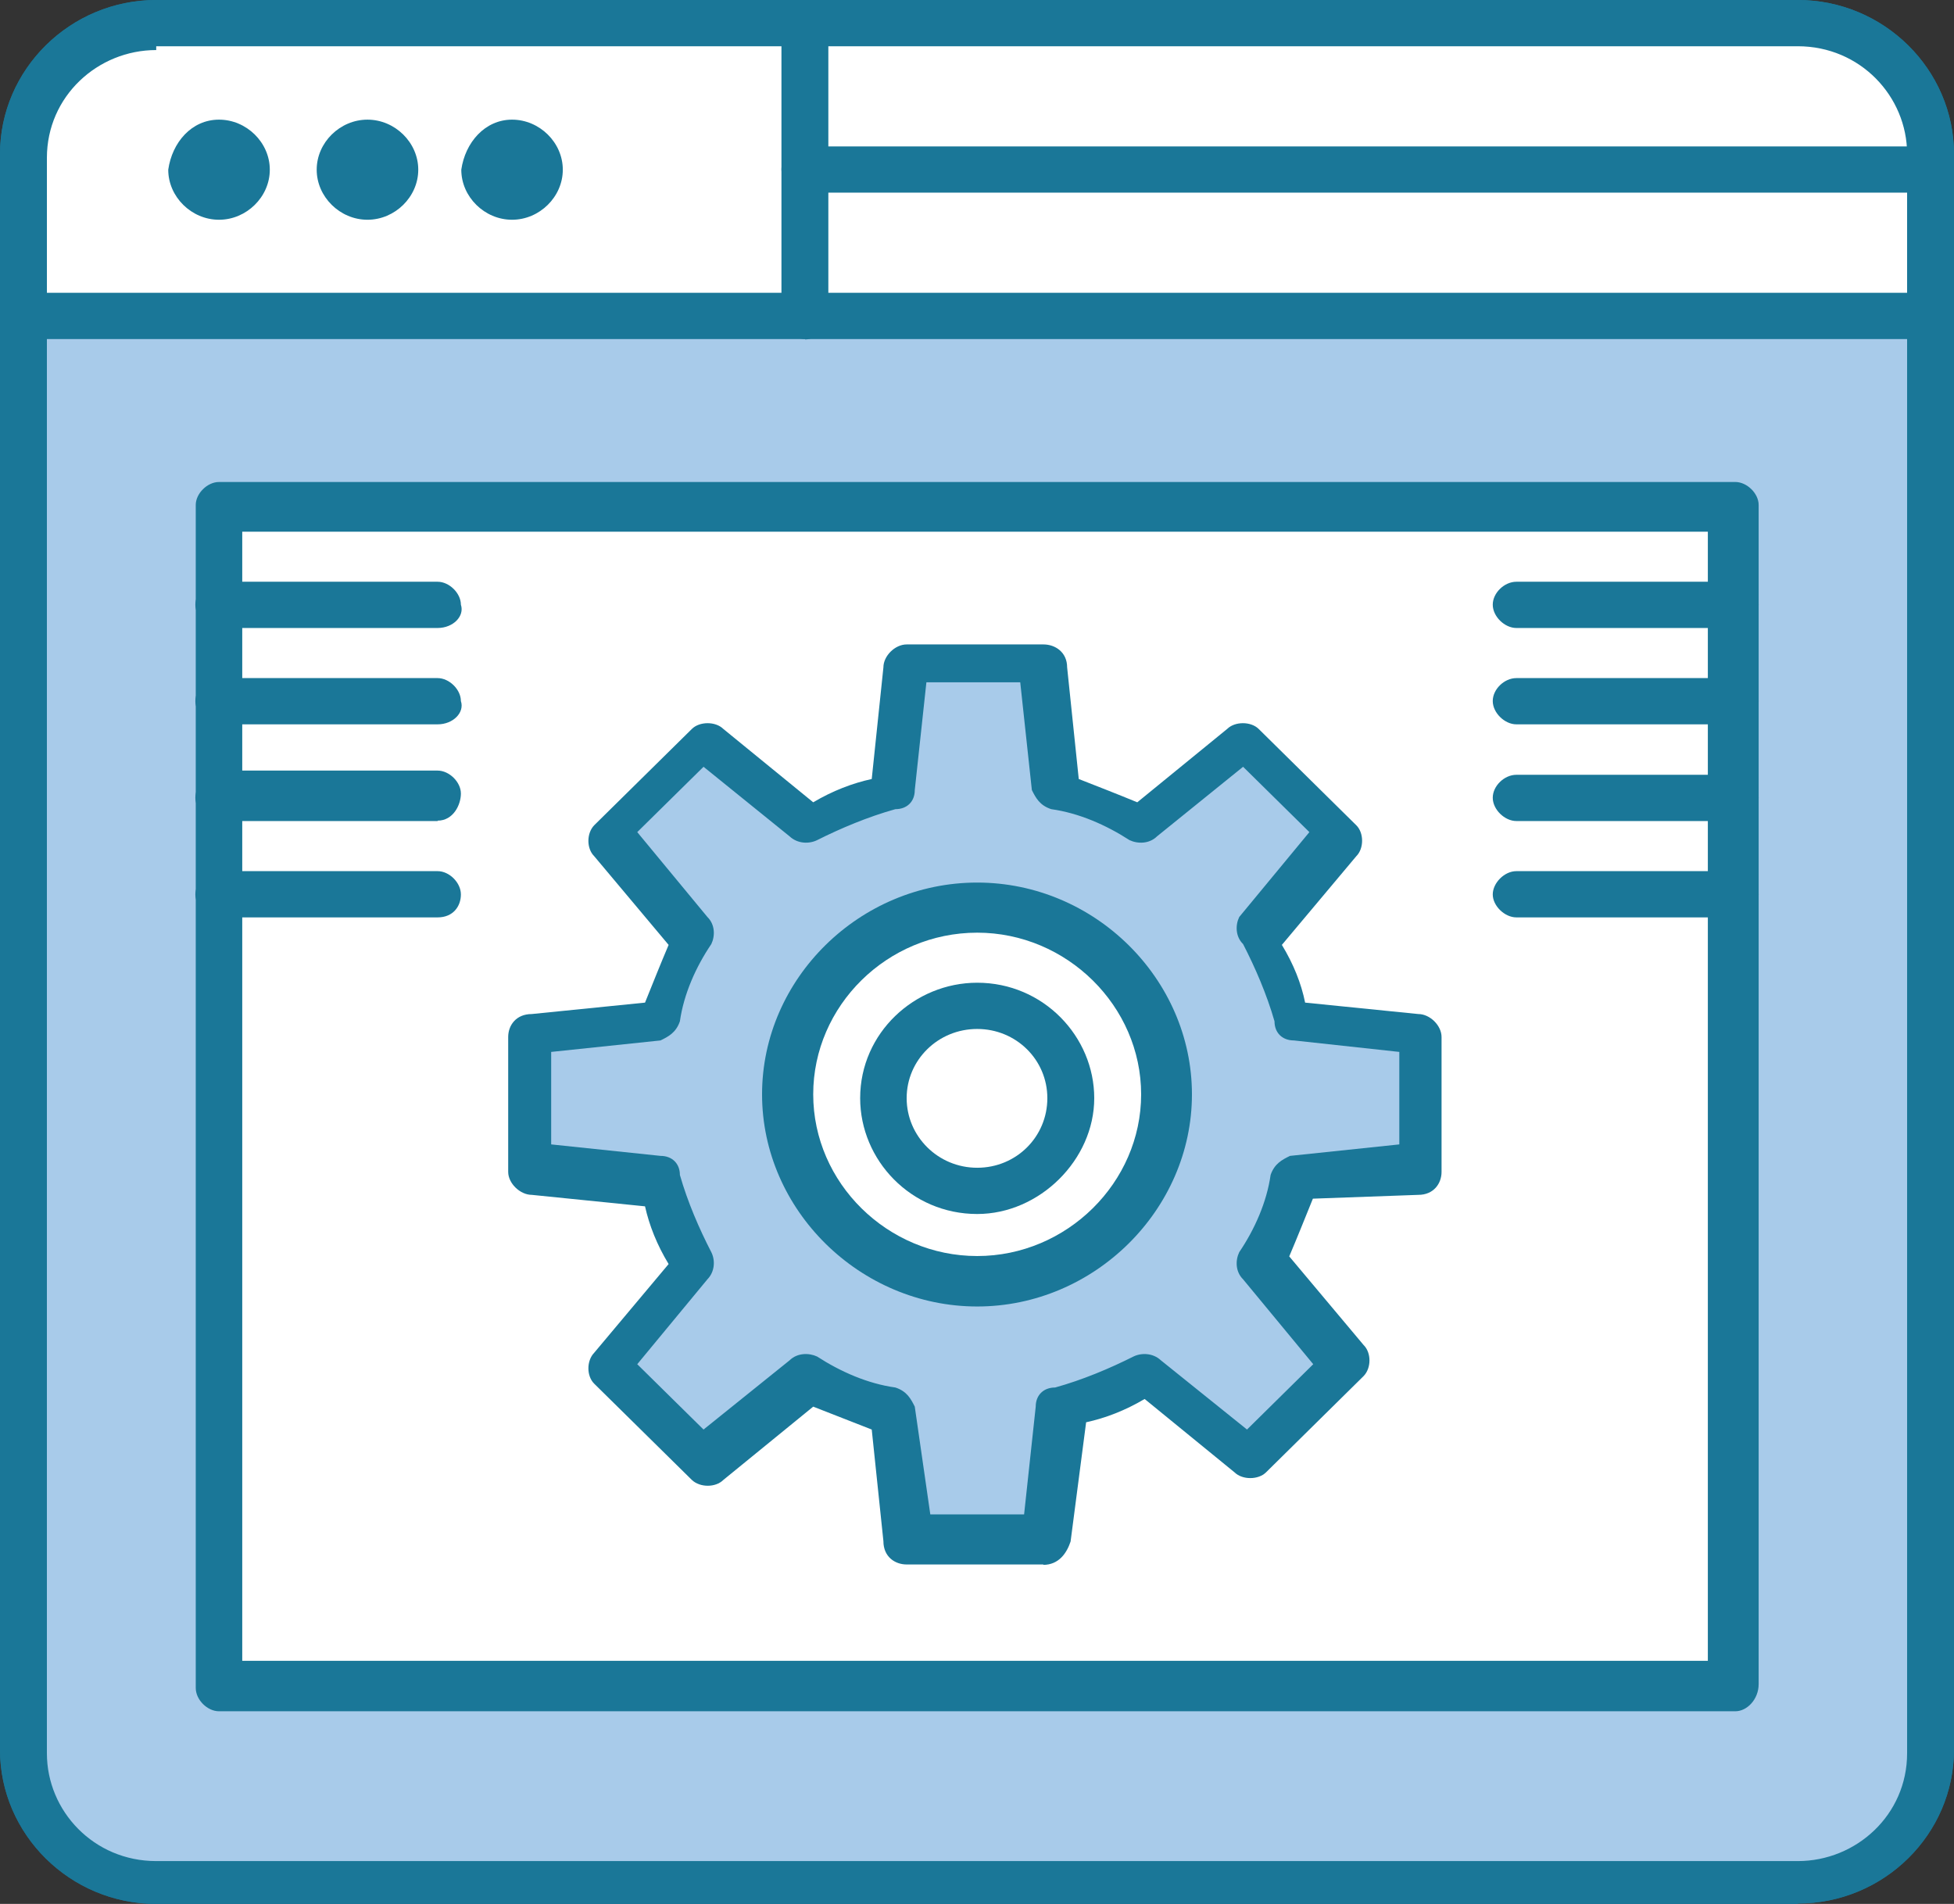 <svg width="39" height="38" viewBox="0 0 39 38" fill="none" xmlns="http://www.w3.org/2000/svg">
<rect x="0" y="0" width="39" height="38" fill="#333333" stroke="none"/>
<g clip-path="url(#clip0_5492_4965)">
<path d="M38.536 6.232V34.925C38.536 36.39 37.368 37.542 35.882 37.542H3.118C1.633 37.542 0.464 36.39 0.464 34.925V6.232H38.528H38.536Z" fill="#A8CBEA"/>
<path d="M4.371 10.078H34.636V33.614H4.371V10.078Z" fill="white"/>
<path d="M19.504 18.149C21.608 18.149 23.326 19.843 23.326 21.918C23.326 23.993 21.608 25.687 19.504 25.687C17.4 25.687 15.682 23.993 15.682 21.918C15.682 19.843 17.4 18.149 19.504 18.149ZM21.369 21.842C21.369 20.842 20.51 19.996 19.496 19.996C18.405 19.996 17.624 20.842 17.624 21.842C17.624 22.841 18.483 23.688 19.496 23.688C20.51 23.688 21.369 22.918 21.369 21.842Z" fill="white"/>
<path d="M28.471 20.538V23.231L25.817 23.459C25.662 24.077 25.43 24.611 25.113 25.153L26.753 27.152L24.803 29.074L22.776 27.457C22.227 27.762 21.686 27.999 21.059 28.151L20.827 30.768H18.096L17.786 28.151C17.16 27.999 16.618 27.77 16.069 27.457L14.042 29.074L12.17 27.152L13.81 25.153C13.5 24.611 13.261 24.077 13.106 23.459L10.452 23.231V20.538L13.106 20.309C13.261 19.691 13.493 19.157 13.81 18.615L12.17 16.54L14.119 14.617L16.146 16.235C16.696 15.93 17.237 15.693 17.864 15.541L18.096 12.924H20.827L21.059 15.541C21.686 15.693 22.227 15.922 22.776 16.235L24.803 14.617L26.753 16.54L25.113 18.539C25.422 19.08 25.662 19.614 25.817 20.232L28.471 20.538ZM23.241 21.842C23.241 19.767 21.523 18.073 19.419 18.073C17.314 18.073 15.597 19.767 15.597 21.842C15.597 23.917 17.314 25.611 19.419 25.611C21.523 25.611 23.241 23.917 23.241 21.842Z" fill="#A8CBEA"/>
<path d="M38.536 3.388H16.069V6.31H38.536V3.388Z" fill="white"/>
<path d="M38.536 3.075V3.38H16.069V0.466H35.882C37.282 0.466 38.536 1.618 38.536 3.083V3.075Z" fill="white"/>
<path d="M16.069 3.388V6.31H0.472V3.083C0.472 1.618 1.64 0.466 3.118 0.466H16.069V3.388Z" fill="white"/>
<path d="M10.22 2.388C10.769 2.388 11.233 2.845 11.233 3.387C11.233 3.929 10.769 4.386 10.22 4.386C9.671 4.386 9.207 3.929 9.207 3.387C9.284 2.845 9.678 2.388 10.22 2.388Z" fill="#1A7798"/>
<path d="M7.334 2.388C7.884 2.388 8.348 2.845 8.348 3.387C8.348 3.929 7.884 4.386 7.334 4.386C6.785 4.386 6.321 3.929 6.321 3.387C6.321 2.845 6.785 2.388 7.334 2.388Z" fill="#1A7798"/>
<path d="M4.371 2.388C4.921 2.388 5.385 2.845 5.385 3.387C5.385 3.929 4.921 4.386 4.371 4.386C3.822 4.386 3.358 3.929 3.358 3.387C3.435 2.845 3.822 2.388 4.371 2.388Z" fill="#1A7798"/>
<path d="M19.504 26.076C17.167 26.076 15.21 24.153 15.21 21.842C15.21 19.53 17.16 17.615 19.504 17.615C21.848 17.615 23.79 19.538 23.79 21.842C23.79 24.146 21.84 26.076 19.504 26.076ZM19.504 18.615C17.709 18.615 16.231 20.072 16.231 21.842C16.231 23.612 17.717 25.069 19.504 25.069C21.291 25.069 22.776 23.604 22.776 21.842C22.776 20.079 21.291 18.615 19.504 18.615Z" fill="#1A7798"/>
<path d="M19.504 24.23C18.181 24.23 17.168 23.154 17.168 21.918C17.168 20.614 18.258 19.614 19.504 19.614C20.827 19.614 21.84 20.69 21.84 21.918C21.84 23.146 20.75 24.23 19.504 24.23ZM19.504 20.537C18.723 20.537 18.096 21.155 18.096 21.918C18.096 22.681 18.723 23.307 19.504 23.307C20.285 23.307 20.904 22.689 20.904 21.918C20.904 21.148 20.278 20.537 19.504 20.537Z" fill="#1A7798"/>
<path d="M20.827 31.225H18.096C17.864 31.225 17.632 31.073 17.632 30.76L17.399 28.532C17.013 28.38 16.618 28.227 16.231 28.075L14.436 29.539C14.282 29.692 13.972 29.692 13.81 29.539L11.86 27.617C11.705 27.464 11.705 27.159 11.86 26.999L13.345 25.229C13.113 24.847 12.959 24.458 12.874 24.077L10.614 23.848C10.382 23.848 10.143 23.619 10.143 23.39V20.697C10.143 20.468 10.297 20.239 10.614 20.239L12.874 20.011C13.028 19.629 13.183 19.24 13.345 18.859L11.86 17.089C11.705 16.936 11.705 16.631 11.86 16.471L13.81 14.548C13.964 14.396 14.282 14.396 14.436 14.548L16.231 16.013C16.618 15.784 17.013 15.632 17.399 15.548L17.632 13.32C17.632 13.091 17.864 12.862 18.096 12.862H20.827C21.059 12.862 21.299 13.015 21.299 13.32L21.531 15.548C21.918 15.7 22.312 15.853 22.699 16.013L24.494 14.548C24.649 14.396 24.966 14.396 25.121 14.548L27.07 16.471C27.225 16.623 27.225 16.936 27.07 17.089L25.585 18.859C25.817 19.24 25.972 19.629 26.049 20.011L28.308 20.239C28.54 20.239 28.772 20.468 28.772 20.697V23.39C28.772 23.619 28.617 23.848 28.308 23.848L26.204 23.924C26.049 24.306 25.894 24.695 25.732 25.076L27.217 26.846C27.372 26.999 27.372 27.304 27.217 27.464L25.268 29.387C25.113 29.539 24.796 29.539 24.641 29.387L22.846 27.922C22.459 28.151 22.065 28.303 21.678 28.387L21.368 30.767C21.291 30.996 21.136 31.233 20.819 31.233L20.827 31.225ZM18.568 30.226H20.44L20.672 28.075C20.672 27.846 20.827 27.693 21.059 27.693C21.608 27.541 22.15 27.312 22.622 27.075C22.776 26.999 23.009 26.999 23.171 27.151L24.889 28.532L26.211 27.228L24.811 25.534C24.656 25.381 24.656 25.153 24.734 24.992C25.043 24.535 25.283 23.993 25.36 23.451C25.438 23.223 25.593 23.146 25.747 23.07L27.929 22.841V20.995L25.825 20.766C25.593 20.766 25.438 20.613 25.438 20.384C25.283 19.843 25.051 19.309 24.811 18.843C24.656 18.691 24.656 18.462 24.734 18.302L26.134 16.608L24.811 15.304L23.094 16.692C22.939 16.845 22.707 16.845 22.544 16.768C22.072 16.463 21.531 16.227 20.982 16.15C20.749 16.074 20.672 15.921 20.595 15.769L20.363 13.618H18.49L18.258 15.769C18.258 15.998 18.104 16.15 17.871 16.15C17.322 16.303 16.78 16.532 16.309 16.768C16.154 16.845 15.922 16.845 15.759 16.692L14.042 15.304L12.719 16.608L14.119 18.302C14.274 18.454 14.274 18.683 14.197 18.843C13.887 19.301 13.647 19.843 13.57 20.384C13.492 20.613 13.338 20.69 13.183 20.766L11.001 20.995V22.841L13.183 23.07C13.415 23.07 13.57 23.223 13.57 23.451C13.725 23.993 13.957 24.527 14.197 24.992C14.274 25.145 14.274 25.374 14.119 25.534L12.719 27.228L14.042 28.532L15.759 27.151C15.914 26.999 16.146 26.999 16.309 27.075C16.78 27.38 17.322 27.617 17.871 27.693C18.104 27.769 18.181 27.922 18.258 28.075L18.568 30.226Z" fill="#1A7798"/>
<path d="M38.536 6.767H0.472C0.24 6.767 0 6.538 0 6.301C0 6.065 0.232 5.844 0.472 5.844H38.536C38.768 5.844 39 6.073 39 6.301C39 6.53 38.768 6.767 38.536 6.767Z" fill="#1A7798"/>
<path d="M38.536 3.845H16.069C15.836 3.845 15.597 3.616 15.597 3.38C15.597 3.143 15.829 2.922 16.069 2.922H38.536C38.768 2.922 39 3.151 39 3.38C39 3.608 38.768 3.845 38.536 3.845Z" fill="#1A7798"/>
<path d="M16.069 6.767C15.836 6.767 15.597 6.538 15.597 6.302V0.542C15.597 0.313 15.829 0.084 16.069 0.084C16.308 0.084 16.533 0.313 16.533 0.542V6.309C16.533 6.538 16.301 6.775 16.069 6.775V6.767Z" fill="#1A7798"/>
<path d="M35.882 38H3.118C1.4 38 0 36.611 0 34.925V3.074C0 1.388 1.4 0 3.118 0H35.882C37.6 0 39 1.388 39 3.074V34.918C39 36.611 37.6 37.992 35.882 37.992V38ZM3.118 0.999C1.95 0.999 0.936 1.923 0.936 3.151V34.994C0.936 36.146 1.872 37.145 3.118 37.145H35.882C37.05 37.145 38.064 36.222 38.064 34.994V3.074C38.064 1.923 37.128 0.923 35.882 0.923H3.118V0.999Z" fill="#1A7798"/>
<path d="M34.636 34.155H4.371C4.139 34.155 3.907 33.926 3.907 33.69V10.078C3.907 9.849 4.139 9.62 4.371 9.62H34.636C34.868 9.62 35.101 9.849 35.101 10.078V33.613C35.101 33.918 34.868 34.155 34.636 34.155ZM4.835 33.148H34.087V10.612H4.835V33.148Z" fill="#1A7798"/>
<path d="M34.636 18.31H30.265C30.033 18.31 29.794 18.081 29.794 17.852C29.794 17.623 30.026 17.387 30.265 17.387H34.636C34.869 17.387 35.101 17.616 35.101 17.852C35.101 18.089 34.869 18.31 34.636 18.31Z" fill="#1A7798"/>
<path d="M34.636 16.387H30.265C30.033 16.387 29.794 16.158 29.794 15.922C29.794 15.685 30.026 15.464 30.265 15.464H34.636C34.869 15.464 35.101 15.693 35.101 15.922C35.101 16.151 34.869 16.387 34.636 16.387Z" fill="#1A7798"/>
<path d="M34.636 14.457H30.265C30.033 14.457 29.794 14.228 29.794 13.992C29.794 13.755 30.026 13.534 30.265 13.534H34.636C34.869 13.534 35.101 13.763 35.101 13.992C35.101 14.221 34.869 14.457 34.636 14.457Z" fill="#1A7798"/>
<path d="M34.636 12.534H30.265C30.033 12.534 29.794 12.306 29.794 12.069C29.794 11.833 30.026 11.611 30.265 11.611H34.636C34.869 11.611 35.101 11.84 35.101 12.069C35.101 12.298 34.869 12.534 34.636 12.534Z" fill="#1A7798"/>
<path d="M8.735 18.31H4.364C4.132 18.31 3.899 18.081 3.899 17.852C3.899 17.623 4.132 17.387 4.364 17.387H8.735C8.967 17.387 9.199 17.616 9.199 17.852C9.199 18.089 9.044 18.31 8.735 18.31Z" fill="#1A7798"/>
<path d="M8.735 16.387H4.364C4.132 16.387 3.899 16.158 3.899 15.921C3.899 15.685 4.132 15.38 4.364 15.38H8.735C8.967 15.38 9.199 15.609 9.199 15.838C9.199 16.067 9.044 16.379 8.735 16.379V16.387Z" fill="#1A7798"/>
<path d="M8.735 14.457H4.364C4.132 14.457 3.899 14.228 3.899 13.992C3.899 13.755 4.132 13.534 4.364 13.534H8.735C8.967 13.534 9.199 13.763 9.199 13.992C9.276 14.221 9.044 14.457 8.735 14.457Z" fill="#1A7798"/>
<path d="M8.735 12.534H4.364C4.132 12.534 3.899 12.306 3.899 12.069C3.899 11.833 4.132 11.611 4.364 11.611H8.735C8.967 11.611 9.199 11.84 9.199 12.069C9.276 12.298 9.044 12.534 8.735 12.534Z" fill="#1A7798"/>
<path d="M38.536 6.232V34.925C38.536 36.39 37.368 37.542 35.882 37.542H3.118C1.633 37.542 0.464 36.39 0.464 34.925V6.232H38.528H38.536Z" fill="#A8CBEA"/>
<path d="M4.371 10.078H34.636V33.614H4.371V10.078Z" fill="white"/>
<path d="M19.504 18.149C21.608 18.149 23.326 19.843 23.326 21.918C23.326 23.993 21.608 25.687 19.504 25.687C17.4 25.687 15.682 23.993 15.682 21.918C15.682 19.843 17.4 18.149 19.504 18.149ZM21.369 21.842C21.369 20.842 20.51 19.996 19.496 19.996C18.405 19.996 17.624 20.842 17.624 21.842C17.624 22.841 18.483 23.688 19.496 23.688C20.51 23.688 21.369 22.918 21.369 21.842Z" fill="white"/>
<path d="M28.471 20.538V23.231L25.817 23.459C25.662 24.077 25.43 24.611 25.113 25.153L26.753 27.152L24.803 29.074L22.776 27.457C22.227 27.762 21.686 27.999 21.059 28.151L20.827 30.768H18.096L17.786 28.151C17.16 27.999 16.618 27.77 16.069 27.457L14.042 29.074L12.17 27.152L13.81 25.153C13.5 24.611 13.261 24.077 13.106 23.459L10.452 23.231V20.538L13.106 20.309C13.261 19.691 13.493 19.157 13.81 18.615L12.17 16.54L14.119 14.617L16.146 16.235C16.696 15.93 17.237 15.693 17.864 15.541L18.096 12.924H20.827L21.059 15.541C21.686 15.693 22.227 15.922 22.776 16.235L24.803 14.617L26.753 16.54L25.113 18.539C25.422 19.08 25.662 19.614 25.817 20.232L28.471 20.538ZM23.241 21.842C23.241 19.767 21.523 18.073 19.419 18.073C17.314 18.073 15.597 19.767 15.597 21.842C15.597 23.917 17.314 25.611 19.419 25.611C21.523 25.611 23.241 23.917 23.241 21.842Z" fill="#A8CBEA"/>
<path d="M38.536 3.388H16.069V6.31H38.536V3.388Z" fill="white"/>
<path d="M38.536 3.075V3.38H16.069V0.466H35.882C37.282 0.466 38.536 1.618 38.536 3.083V3.075Z" fill="white"/>
<path d="M16.069 3.388V6.31H0.472V3.083C0.472 1.618 1.64 0.466 3.118 0.466H16.069V3.388Z" fill="white"/>
<path d="M10.22 2.388C10.769 2.388 11.233 2.845 11.233 3.387C11.233 3.929 10.769 4.386 10.22 4.386C9.671 4.386 9.207 3.929 9.207 3.387C9.284 2.845 9.678 2.388 10.22 2.388Z" fill="#1A7798"/>
<path d="M7.334 2.388C7.884 2.388 8.348 2.845 8.348 3.387C8.348 3.929 7.884 4.386 7.334 4.386C6.785 4.386 6.321 3.929 6.321 3.387C6.321 2.845 6.785 2.388 7.334 2.388Z" fill="#1A7798"/>
<path d="M4.371 2.388C4.921 2.388 5.385 2.845 5.385 3.387C5.385 3.929 4.921 4.386 4.371 4.386C3.822 4.386 3.358 3.929 3.358 3.387C3.435 2.845 3.822 2.388 4.371 2.388Z" fill="#1A7798"/>
<path d="M19.504 26.076C17.167 26.076 15.21 24.153 15.21 21.842C15.21 19.53 17.16 17.615 19.504 17.615C21.848 17.615 23.79 19.538 23.79 21.842C23.79 24.146 21.84 26.076 19.504 26.076ZM19.504 18.615C17.709 18.615 16.231 20.072 16.231 21.842C16.231 23.612 17.717 25.069 19.504 25.069C21.291 25.069 22.776 23.604 22.776 21.842C22.776 20.079 21.291 18.615 19.504 18.615Z" fill="#1A7798"/>
<path d="M19.504 24.23C18.181 24.23 17.168 23.154 17.168 21.918C17.168 20.614 18.258 19.614 19.504 19.614C20.827 19.614 21.84 20.69 21.84 21.918C21.84 23.146 20.75 24.23 19.504 24.23ZM19.504 20.537C18.723 20.537 18.096 21.155 18.096 21.918C18.096 22.681 18.723 23.307 19.504 23.307C20.285 23.307 20.904 22.689 20.904 21.918C20.904 21.148 20.278 20.537 19.504 20.537Z" fill="#1A7798"/>
<path d="M20.827 31.225H18.096C17.864 31.225 17.632 31.073 17.632 30.76L17.399 28.532C17.013 28.38 16.618 28.227 16.231 28.075L14.436 29.539C14.282 29.692 13.972 29.692 13.81 29.539L11.86 27.617C11.705 27.464 11.705 27.159 11.86 26.999L13.345 25.229C13.113 24.847 12.959 24.458 12.874 24.077L10.614 23.848C10.382 23.848 10.143 23.619 10.143 23.39V20.697C10.143 20.468 10.297 20.239 10.614 20.239L12.874 20.011C13.028 19.629 13.183 19.24 13.345 18.859L11.86 17.089C11.705 16.936 11.705 16.631 11.86 16.471L13.81 14.548C13.964 14.396 14.282 14.396 14.436 14.548L16.231 16.013C16.618 15.784 17.013 15.632 17.399 15.548L17.632 13.32C17.632 13.091 17.864 12.862 18.096 12.862H20.827C21.059 12.862 21.299 13.015 21.299 13.32L21.531 15.548C21.918 15.7 22.312 15.853 22.699 16.013L24.494 14.548C24.649 14.396 24.966 14.396 25.121 14.548L27.07 16.471C27.225 16.623 27.225 16.936 27.07 17.089L25.585 18.859C25.817 19.24 25.972 19.629 26.049 20.011L28.308 20.239C28.54 20.239 28.772 20.468 28.772 20.697V23.39C28.772 23.619 28.617 23.848 28.308 23.848L26.204 23.924C26.049 24.306 25.894 24.695 25.732 25.076L27.217 26.846C27.372 26.999 27.372 27.304 27.217 27.464L25.268 29.387C25.113 29.539 24.796 29.539 24.641 29.387L22.846 27.922C22.459 28.151 22.065 28.303 21.678 28.387L21.368 30.767C21.291 30.996 21.136 31.233 20.819 31.233L20.827 31.225ZM18.568 30.226H20.44L20.672 28.075C20.672 27.846 20.827 27.693 21.059 27.693C21.608 27.541 22.15 27.312 22.622 27.075C22.776 26.999 23.009 26.999 23.171 27.151L24.889 28.532L26.211 27.228L24.811 25.534C24.656 25.381 24.656 25.153 24.734 24.992C25.043 24.535 25.283 23.993 25.36 23.451C25.438 23.223 25.593 23.146 25.747 23.07L27.929 22.841V20.995L25.825 20.766C25.593 20.766 25.438 20.613 25.438 20.384C25.283 19.843 25.051 19.309 24.811 18.843C24.656 18.691 24.656 18.462 24.734 18.302L26.134 16.608L24.811 15.304L23.094 16.692C22.939 16.845 22.707 16.845 22.544 16.768C22.072 16.463 21.531 16.227 20.982 16.15C20.749 16.074 20.672 15.921 20.595 15.769L20.363 13.618H18.49L18.258 15.769C18.258 15.998 18.104 16.15 17.871 16.15C17.322 16.303 16.78 16.532 16.309 16.768C16.154 16.845 15.922 16.845 15.759 16.692L14.042 15.304L12.719 16.608L14.119 18.302C14.274 18.454 14.274 18.683 14.197 18.843C13.887 19.301 13.647 19.843 13.57 20.384C13.492 20.613 13.338 20.69 13.183 20.766L11.001 20.995V22.841L13.183 23.07C13.415 23.07 13.57 23.223 13.57 23.451C13.725 23.993 13.957 24.527 14.197 24.992C14.274 25.145 14.274 25.374 14.119 25.534L12.719 27.228L14.042 28.532L15.759 27.151C15.914 26.999 16.146 26.999 16.309 27.075C16.78 27.38 17.322 27.617 17.871 27.693C18.104 27.769 18.181 27.922 18.258 28.075L18.568 30.226Z" fill="#1A7798"/>
<path d="M38.536 6.767H0.472C0.24 6.767 0 6.538 0 6.301C0 6.065 0.232 5.844 0.472 5.844H38.536C38.768 5.844 39 6.073 39 6.301C39 6.53 38.768 6.767 38.536 6.767Z" fill="#1A7798"/>
<path d="M38.536 3.845H16.069C15.836 3.845 15.597 3.616 15.597 3.38C15.597 3.143 15.829 2.922 16.069 2.922H38.536C38.768 2.922 39 3.151 39 3.38C39 3.608 38.768 3.845 38.536 3.845Z" fill="#1A7798"/>
<path d="M16.069 6.767C15.836 6.767 15.597 6.538 15.597 6.302V0.542C15.597 0.313 15.829 0.084 16.069 0.084C16.308 0.084 16.533 0.313 16.533 0.542V6.309C16.533 6.538 16.301 6.775 16.069 6.775V6.767Z" fill="#1A7798"/>
<path d="M35.882 38H3.118C1.4 38 0 36.611 0 34.925V3.074C0 1.388 1.4 0 3.118 0H35.882C37.6 0 39 1.388 39 3.074V34.918C39 36.611 37.6 37.992 35.882 37.992V38ZM3.118 0.999C1.95 0.999 0.936 1.923 0.936 3.151V34.994C0.936 36.146 1.872 37.145 3.118 37.145H35.882C37.05 37.145 38.064 36.222 38.064 34.994V3.074C38.064 1.923 37.128 0.923 35.882 0.923H3.118V0.999Z" fill="#1A7798"/>
<path d="M34.636 34.155H4.371C4.139 34.155 3.907 33.926 3.907 33.69V10.078C3.907 9.849 4.139 9.62 4.371 9.62H34.636C34.868 9.62 35.101 9.849 35.101 10.078V33.613C35.101 33.918 34.868 34.155 34.636 34.155ZM4.835 33.148H34.087V10.612H4.835V33.148Z" fill="#1A7798"/>
<path d="M34.636 18.31H30.265C30.033 18.31 29.794 18.081 29.794 17.852C29.794 17.623 30.026 17.387 30.265 17.387H34.636C34.869 17.387 35.101 17.616 35.101 17.852C35.101 18.089 34.869 18.31 34.636 18.31Z" fill="#1A7798"/>
<path d="M34.636 16.387H30.265C30.033 16.387 29.794 16.158 29.794 15.922C29.794 15.685 30.026 15.464 30.265 15.464H34.636C34.869 15.464 35.101 15.693 35.101 15.922C35.101 16.151 34.869 16.387 34.636 16.387Z" fill="#1A7798"/>
<path d="M34.636 14.457H30.265C30.033 14.457 29.794 14.228 29.794 13.992C29.794 13.755 30.026 13.534 30.265 13.534H34.636C34.869 13.534 35.101 13.763 35.101 13.992C35.101 14.221 34.869 14.457 34.636 14.457Z" fill="#1A7798"/>
<path d="M34.636 12.534H30.265C30.033 12.534 29.794 12.306 29.794 12.069C29.794 11.833 30.026 11.611 30.265 11.611H34.636C34.869 11.611 35.101 11.84 35.101 12.069C35.101 12.298 34.869 12.534 34.636 12.534Z" fill="#1A7798"/>
<path d="M8.735 18.31H4.364C4.132 18.31 3.899 18.081 3.899 17.852C3.899 17.623 4.132 17.387 4.364 17.387H8.735C8.967 17.387 9.199 17.616 9.199 17.852C9.199 18.089 9.044 18.31 8.735 18.31Z" fill="#1A7798"/>
<path d="M8.735 16.387H4.364C4.132 16.387 3.899 16.158 3.899 15.921C3.899 15.685 4.132 15.38 4.364 15.38H8.735C8.967 15.38 9.199 15.609 9.199 15.838C9.199 16.067 9.044 16.379 8.735 16.379V16.387Z" fill="#1A7798"/>
<path d="M8.735 14.457H4.364C4.132 14.457 3.899 14.228 3.899 13.992C3.899 13.755 4.132 13.534 4.364 13.534H8.735C8.967 13.534 9.199 13.763 9.199 13.992C9.276 14.221 9.044 14.457 8.735 14.457Z" fill="#1A7798"/>
<path d="M8.735 12.534H4.364C4.132 12.534 3.899 12.306 3.899 12.069C3.899 11.833 4.132 11.611 4.364 11.611H8.735C8.967 11.611 9.199 11.84 9.199 12.069C9.276 12.298 9.044 12.534 8.735 12.534Z" fill="#1A7798"/>
</g>
<defs>
<clipPath id="clip0_5492_4965">
<rect width="39" height="38" fill="white"/>
</clipPath>
</defs>
</svg>
